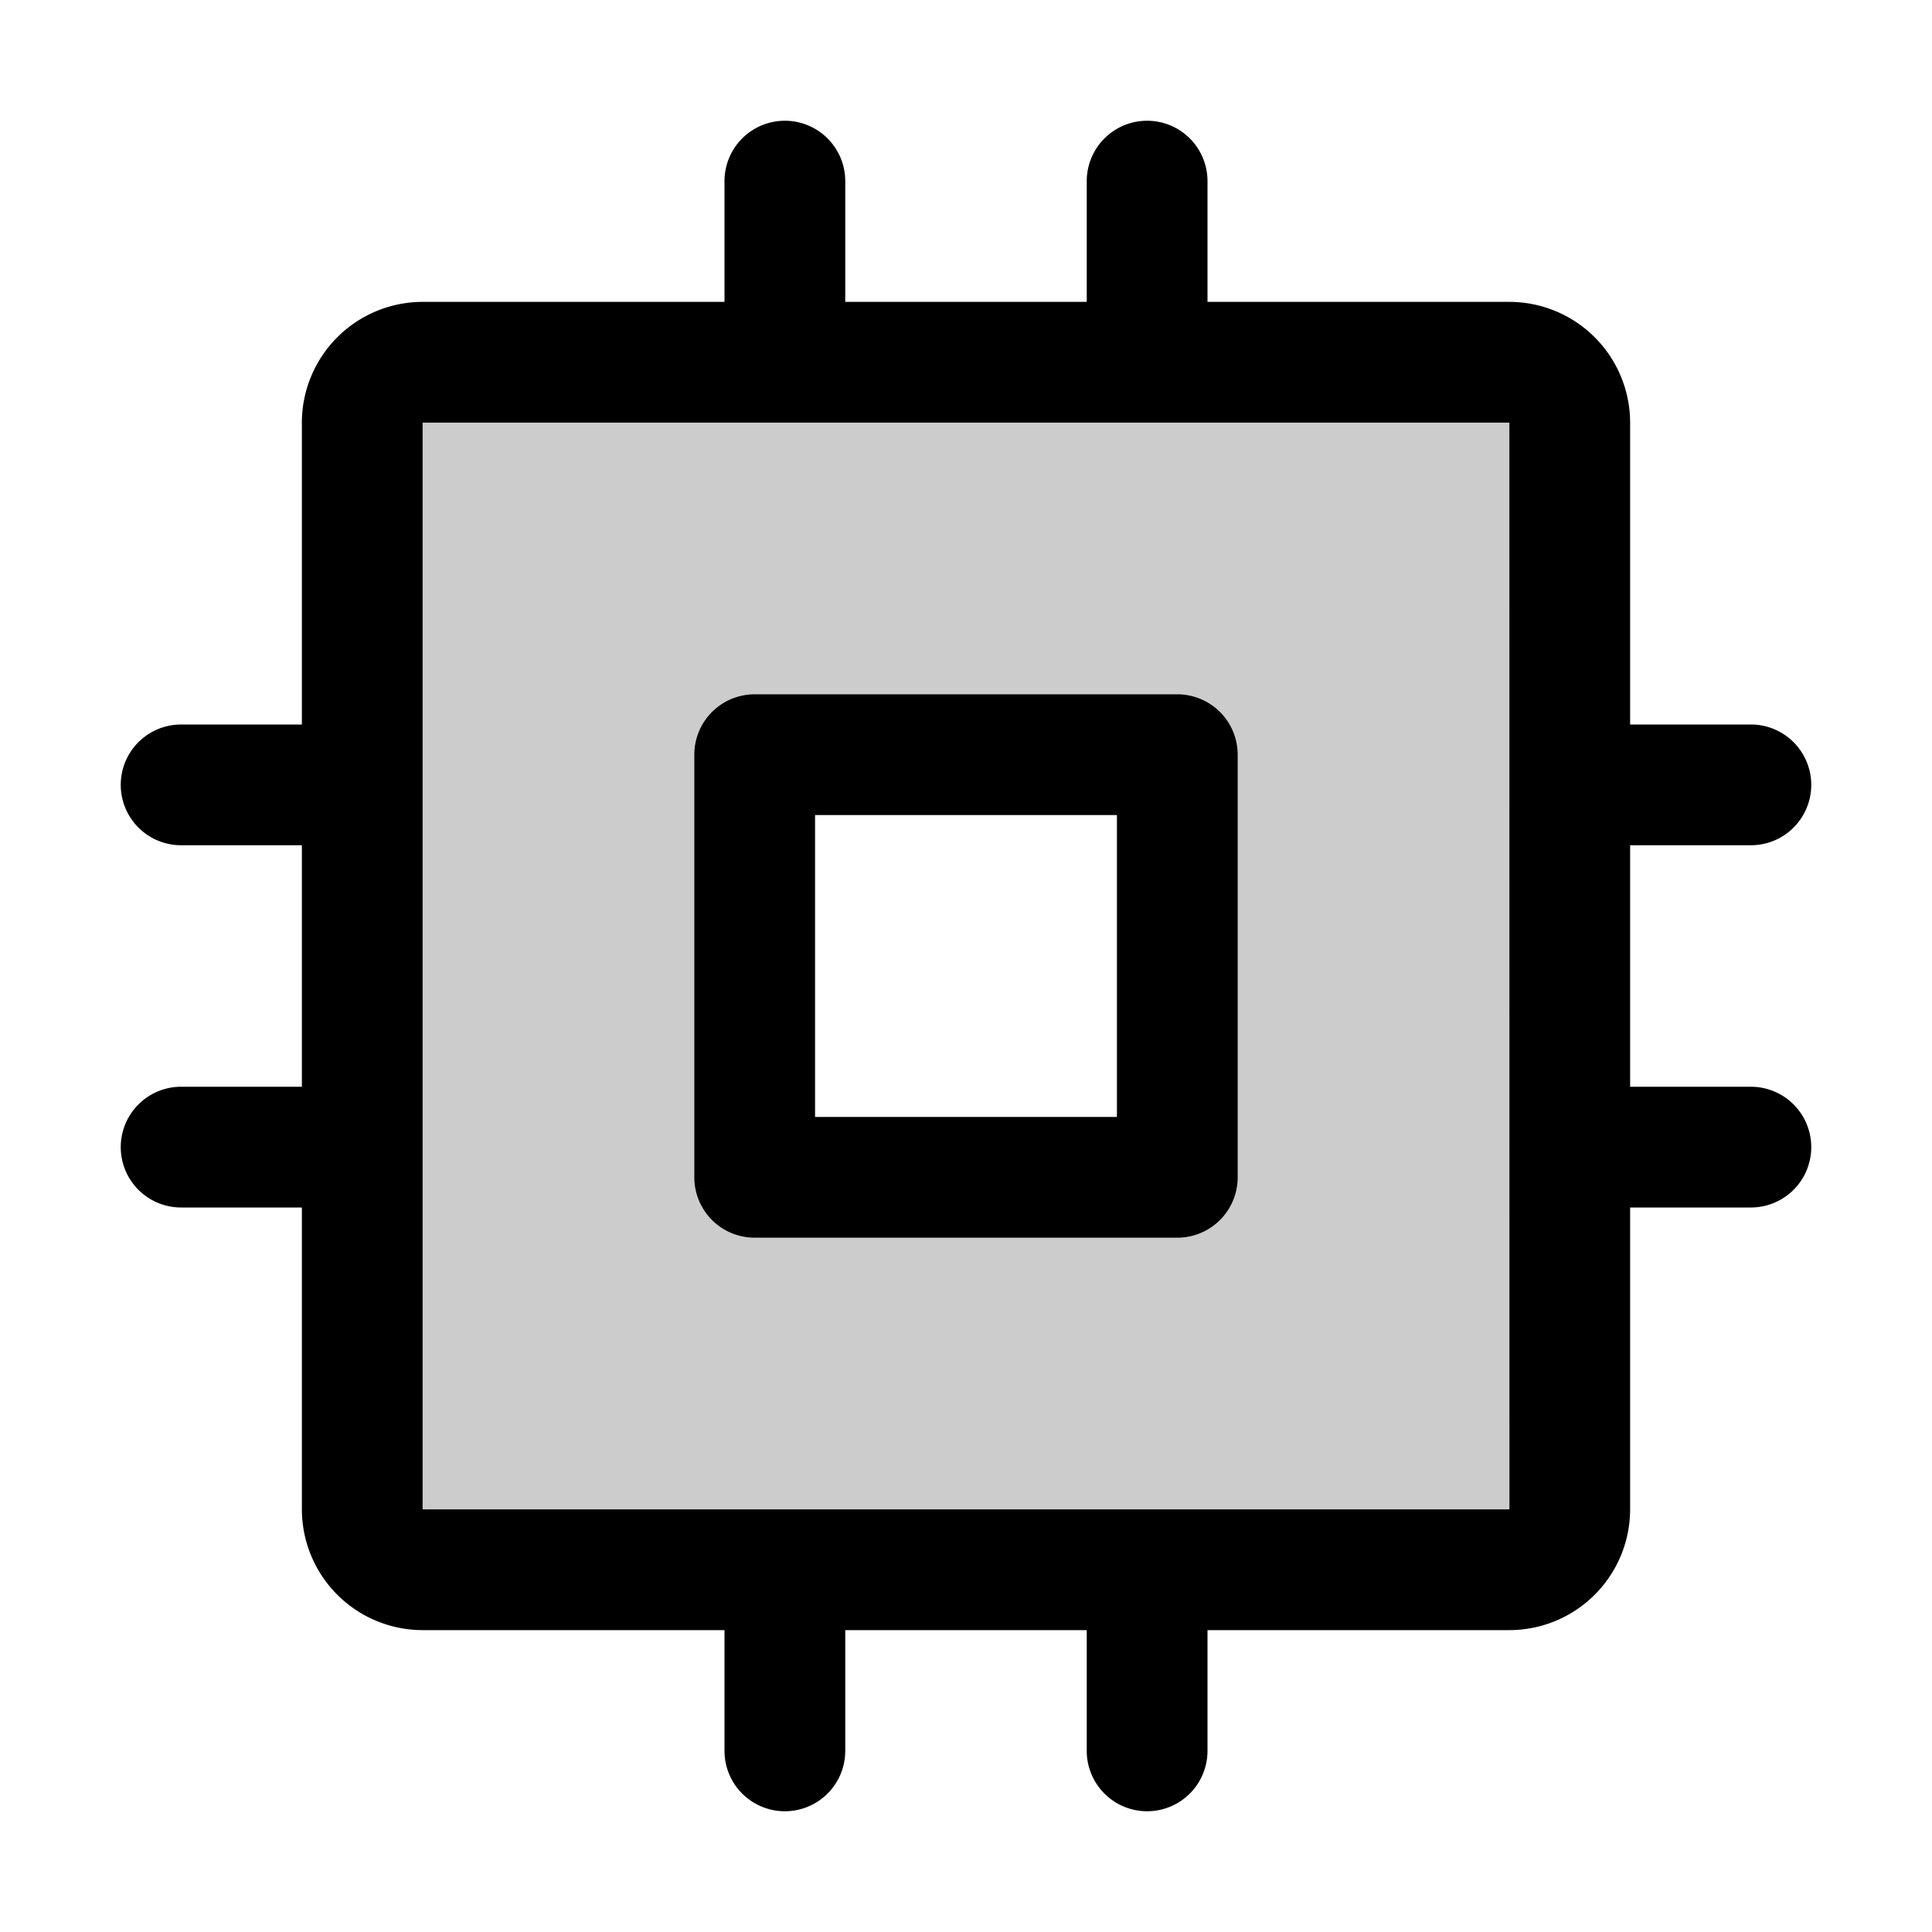 <?xml version="1.0" encoding="utf-8"?><!-- Uploaded to: SVG Repo, www.svgrepo.com, Generator: SVG Repo Mixer Tools -->
<svg fill="#000000" width="800px" height="800px" viewBox="0 0 256 256" id="Flat" xmlns="http://www.w3.org/2000/svg">
  <path d="M200,48H56a8,8,0,0,0-8,8V200a8,8,0,0,0,8,8H200a8,8,0,0,0,8-8V56A8,8,0,0,0,200,48ZM156,156H100V100h56Z" opacity="0.2"/>
  <path d="M156,92H100a8,8,0,0,0-8,8v56a8,8,0,0,0,8,8h56a8,8,0,0,0,8-8V100A8,8,0,0,0,156,92Zm-8,56H108V108h40Zm84-4H216V112h16a8,8,0,0,0,0-16H216V56a16.018,16.018,0,0,0-16-16H160V24a8,8,0,0,0-16,0V40H112V24a8,8,0,0,0-16,0V40H56A16.018,16.018,0,0,0,40,56V96H24a8,8,0,0,0,0,16H40v32H24a8,8,0,0,0,0,16H40v40a16.018,16.018,0,0,0,16,16H96v16a8,8,0,0,0,16,0V216h32v16a8,8,0,0,0,16,0V216h40a16.018,16.018,0,0,0,16-16V160h16a8,8,0,0,0,0-16Zm-32,56H56V56H200l.003,47.936c-0.0.022-.003.043-.003.064,0,.022.003.043.003.064l.003,47.807c-.001.043-.007.085-.007.129s.006.085.007.129l.003,47.871Z"/>
</svg>